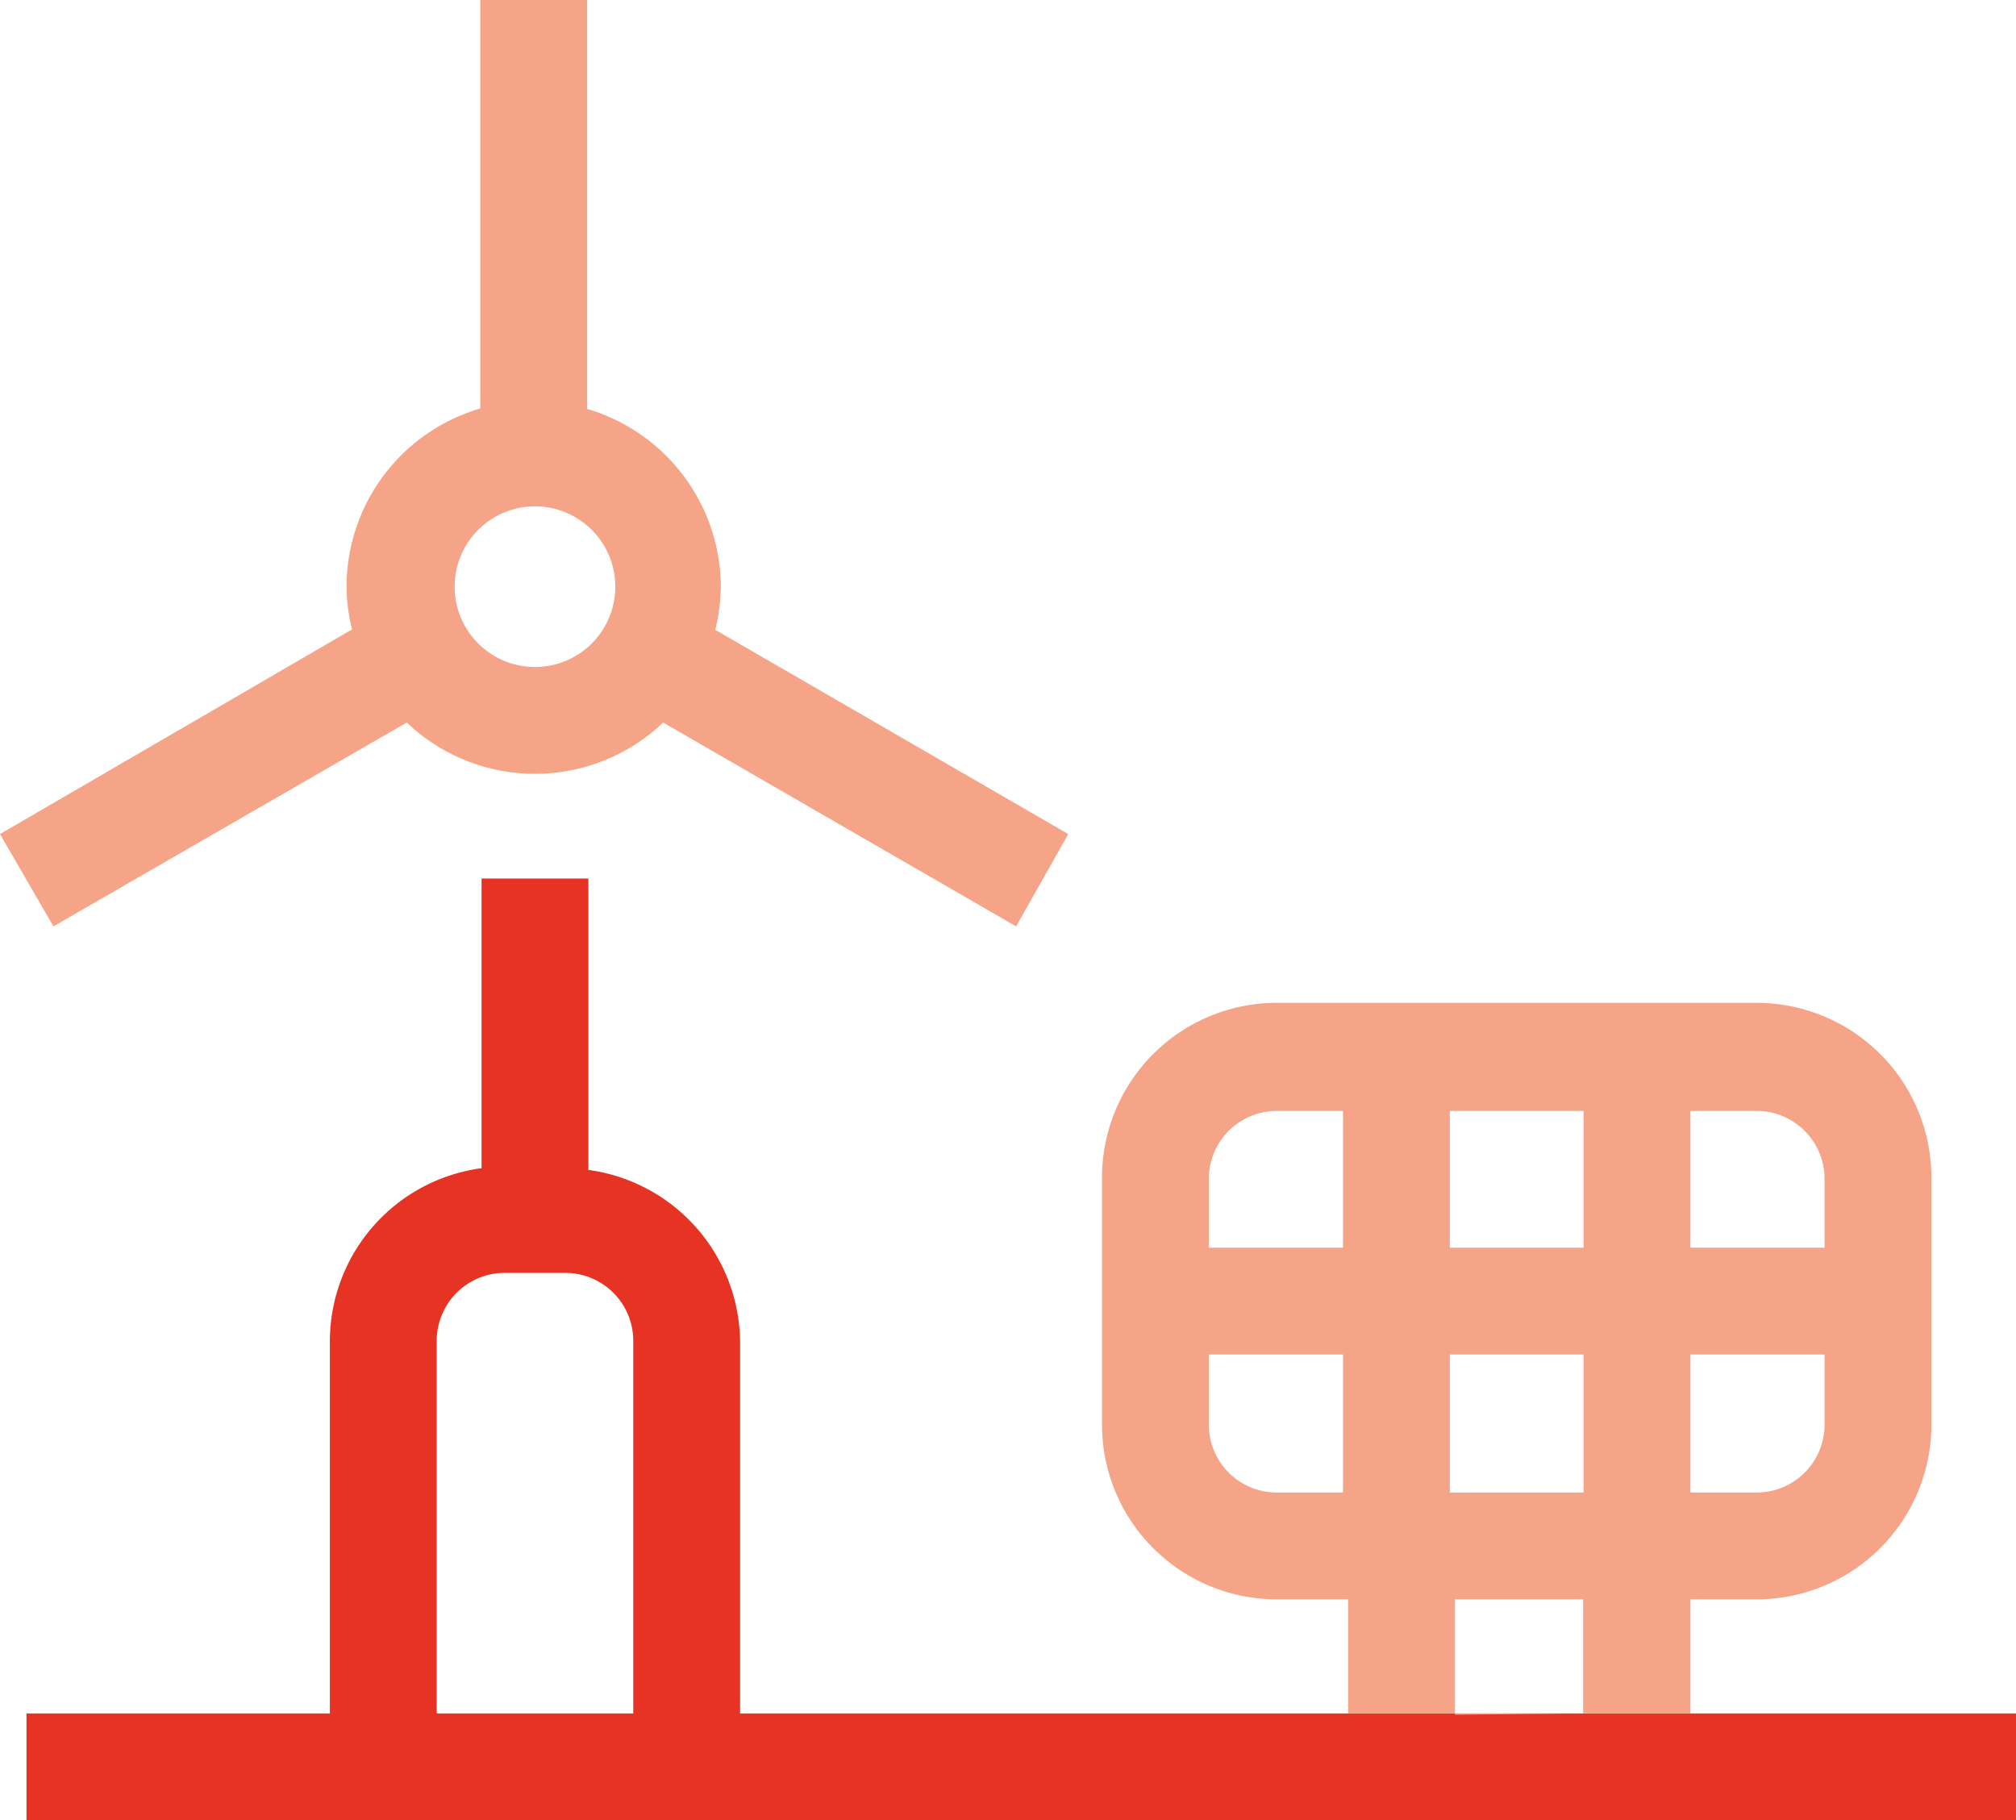 <?xml version="1.0" encoding="UTF-8"?> <svg xmlns="http://www.w3.org/2000/svg" viewBox="0 0 47.18 42.6"><defs><style>.cls-1{fill:#e63323;}.cls-2{fill:#f5a488;}</style></defs><g id="Vrstva_2" data-name="Vrstva 2"><g id="Vrstva_1-2" data-name="Vrstva 1"><path class="cls-1" d="M17.32,40.1V31.38a4.1,4.1,0,0,0-3.55-4V20.56h-2.5v6.78a4.09,4.09,0,0,0-3.55,4V40.1H.62v2.5H47.18V40.1Zm-7.1,0V31.38a1.59,1.59,0,0,1,1.58-1.59h1.43a1.59,1.59,0,0,1,1.59,1.59V40.1Z"></path><path class="cls-2" d="M25,19.52l-8.26-4.78a4.73,4.73,0,0,0,.13-1,4.36,4.36,0,0,0-3.13-4.17V0h-2.5V9.56a4.35,4.35,0,0,0-3.13,4.17,4.17,4.17,0,0,0,.13,1L0,19.52l1.25,2.16,8.27-4.77a4.35,4.35,0,0,0,6,0l8.26,4.77ZM12.52,15.61a1.88,1.88,0,1,1,1.88-1.88A1.88,1.88,0,0,1,12.52,15.61Z"></path><path class="cls-2" d="M39.56,40.1V37.43h1.55a4.09,4.09,0,0,0,4.09-4.09V27.55a4.09,4.09,0,0,0-4.09-4.08H29.88a4.09,4.09,0,0,0-4.09,4.08v5.79a4.09,4.09,0,0,0,4.09,4.09h1.67V40.1M42.7,27.55V29.2H39.56V26h1.55A1.59,1.59,0,0,1,42.7,27.55Zm-8.77,7.38V31.7h3.13v3.23Zm0-5.73V26h3.13V29.2ZM29.88,26h1.55V29.2H28.29V27.55A1.59,1.59,0,0,1,29.88,26Zm-1.59,7.37V31.7h3.14v3.23H29.88A1.59,1.59,0,0,1,28.29,33.34Zm5.76,6.76V37.43h3V40.1m4-5.17H39.56V31.7H42.7v1.64A1.59,1.59,0,0,1,41.11,34.93Z"></path></g></g></svg> 